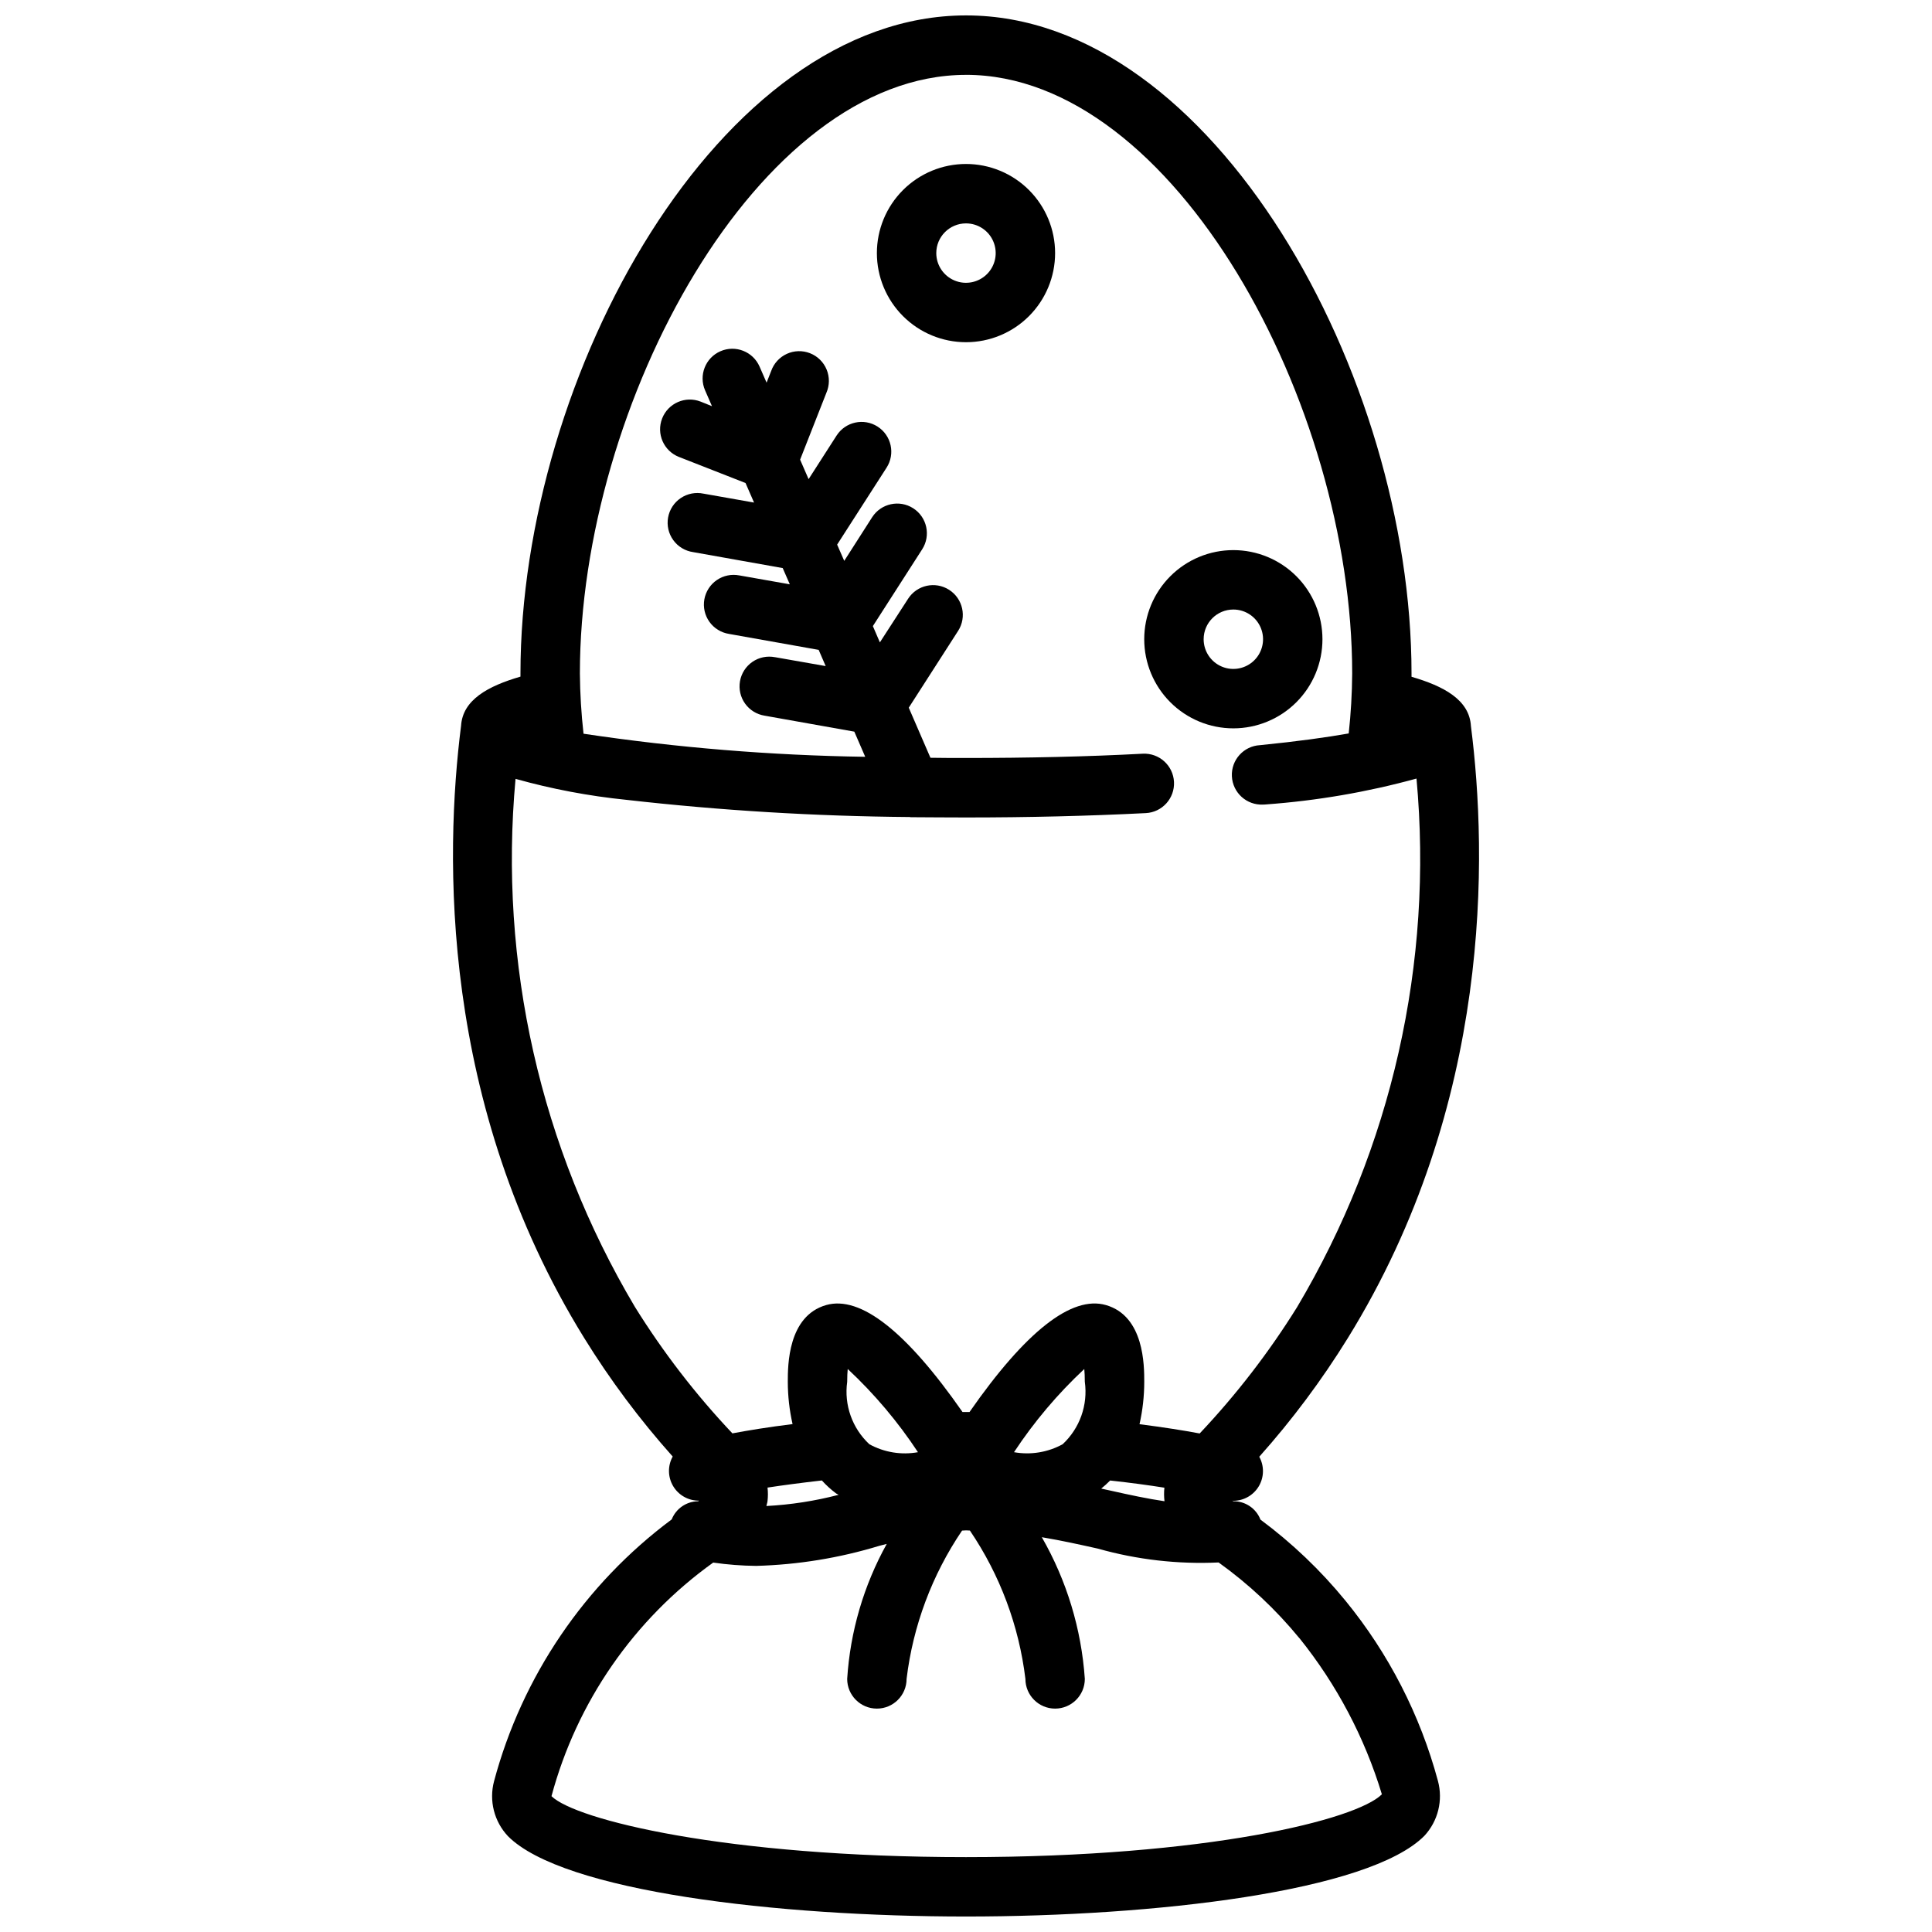 <?xml version="1.0" encoding="UTF-8"?>
<!-- Uploaded to: SVG Repo, www.svgrepo.com, Generator: SVG Repo Mixer Tools -->
<svg width="800px" height="800px" version="1.1" viewBox="144 144 512 512" xmlns="http://www.w3.org/2000/svg">
 <defs>
  <clipPath id="a">
   <path d="m264 148.09h272v503.81h-272z"/>
  </clipPath>
 </defs>
 <g clip-path="url(#a)">
  <path d="m266.18 336.38c-4.312 34.102-5.723 100.18 32.637 162.2 6.887 11.141 14.734 21.652 23.457 31.418-1.352 2.438-1.312 5.41 0.102 7.812 1.414 2.402 3.992 3.879 6.777 3.879h0.094l-0.242 0.164c-3.09 0.031-5.856 1.93-6.996 4.805-23.051 17.164-39.637 41.602-47.074 69.359-1.383 5.172 0.012 10.695 3.684 14.594 14.617 14.703 71.492 21.285 121.39 21.285s106.77-6.582 121.47-21.387c3.625-3.914 4.981-9.422 3.582-14.57-4.703-17.469-13.055-33.742-24.508-47.746-6.594-8.062-14.156-15.277-22.52-21.48-1.145-2.961-4.008-4.898-7.18-4.867l-0.27-0.156c0.086 0 0.18 0.039 0.27 0.039 2.777-0.012 5.348-1.484 6.758-3.883 1.406-2.394 1.449-5.356 0.105-7.793 8.715-9.77 16.562-20.281 23.449-31.414 38.367-62.039 37-128.12 32.645-162.22-0.395-6.977-7.258-10.598-15.742-13.066v-0.859c0.016-79.02-52.656-174.41-118.06-174.41-65.41 0-118.08 95.387-118.08 174.37v0.859c-8.469 2.469-15.336 6.09-15.742 13.062zm186.41 205.46c-4.426-0.652-9.035-1.629-14.168-2.785l-2.582-0.566h-0.004c0.828-0.668 1.617-1.383 2.363-2.141 5.512 0.605 10.305 1.258 14.383 1.906l-0.004-0.004c-0.129 1.188-0.121 2.383 0.023 3.566zm-26.973-15.105c-3.93 2.156-8.48 2.902-12.895 2.109 5.316-8.055 11.57-15.457 18.625-22.043 0.086 0.898 0.141 2.016 0.141 3.41h0.004c0.848 6.137-1.344 12.301-5.875 16.523zm-38.336 2.109c-4.414 0.801-8.965 0.055-12.895-2.109-4.535-4.227-6.727-10.395-5.871-16.531 0-1.395 0.055-2.512 0.141-3.41 7.059 6.594 13.309 14 18.625 22.066zm-25.488 7.477v0.004c1.148 1.273 2.422 2.434 3.801 3.461 0.211 0.141 0.441 0.219 0.652 0.355-6.262 1.637-12.68 2.629-19.145 2.969 0.086-0.441 0.25-0.852 0.301-1.309 0.137-1.188 0.137-2.387 0-3.574 4.086-0.629 8.895-1.258 14.391-1.887zm126.59 41.832c9.855 12.262 17.266 26.301 21.828 41.355-6.668 6.715-46.305 16.648-110.21 16.648-63.906 0-103.54-9.934-109.85-16.152v-0.004c6.703-24.965 21.848-46.84 42.855-61.902 3.769 0.547 7.574 0.84 11.383 0.879 11.082-0.301 22.074-2.094 32.676-5.328l1.93-0.496c-6.102 11-9.684 23.219-10.484 35.77 0 4.348 3.523 7.875 7.871 7.875 4.348 0 7.871-3.527 7.871-7.875 1.703-14.082 6.742-27.551 14.699-39.297 0.348 0 0.699-0.062 1.047-0.062s0.676 0.039 1.031 0.047c7.965 11.746 13.008 25.227 14.711 39.312 0 4.348 3.523 7.875 7.871 7.875 4.348 0 7.875-3.527 7.875-7.875-0.906-13.219-4.805-26.059-11.398-37.547 5.164 0.875 10.086 1.953 14.887 3.031h-0.004c10.391 2.934 21.188 4.168 31.969 3.66 7.996 5.734 15.203 12.492 21.438 20.105zm-88.379-414.32c55.105 0 102.34 87.223 102.34 158.62v0.004c-0.035 5.316-0.344 10.629-0.922 15.914-5.84 1.031-13.453 2.102-23.48 3.102h-0.004c-4.348 0.219-7.695 3.918-7.477 8.266 0.219 4.348 3.918 7.695 8.266 7.481 0.262 0 0.52 0 0.789-0.039 13.48-0.98 26.836-3.273 39.871-6.852 4.496 48.848-6.57 97.863-31.625 140.04-7.469 12.008-16.125 23.234-25.836 33.516-4.18-0.789-9.516-1.637-15.949-2.457l0.004 0.004c0.832-3.684 1.254-7.449 1.258-11.227 0-4.312 0-17.438-10.164-20.348-9.047-2.606-21.254 6.957-36.141 28.34h-1.859c-14.879-21.348-27.031-30.93-36.141-28.34-10.16 2.91-10.16 16.035-10.16 20.348 0.008 3.766 0.43 7.519 1.262 11.195-6.422 0.789-11.809 1.684-15.949 2.457v-0.004c-9.719-10.281-18.375-21.52-25.844-33.535-25.031-42.137-36.102-91.109-31.621-139.91 9.602 2.691 19.422 4.551 29.344 5.555 24.93 2.832 49.988 4.356 75.078 4.559 0.109 0 0.211 0.047 0.332 0.047h0.18c4.769 0.023 9.578 0.07 14.453 0.07 16.453 0 32.48-0.387 47.633-1.156 4.348-0.215 7.695-3.918 7.477-8.266-0.215-4.348-3.918-7.695-8.266-7.477-14.879 0.789-30.637 1.133-46.832 1.133-3.219 0-6.344 0-9.445-0.055l-5.746-13.273 13.074-20.348h0.004c2.348-3.66 1.285-8.535-2.375-10.883-3.66-2.352-8.535-1.289-10.883 2.371l-7.473 11.551-1.859-4.312 13.059-20.34 0.004-0.004c2.352-3.66 1.289-8.531-2.367-10.879-3.66-2.352-8.531-1.289-10.883 2.367l-7.398 11.566-1.883-4.305 13.098-20.387 0.004-0.004c2.348-3.66 1.289-8.531-2.371-10.879-3.656-2.352-8.527-1.289-10.879 2.371l-7.414 11.547-2.25-5.164 6.973-17.742c0.852-1.961 0.867-4.184 0.047-6.156-0.82-1.977-2.406-3.531-4.398-4.309-1.988-0.781-4.211-0.719-6.152 0.172-1.941 0.895-3.438 2.535-4.144 4.551l-1.211 3.078-1.859-4.258c-1.738-3.984-6.383-5.809-10.367-4.07-3.988 1.738-5.809 6.383-4.07 10.367l1.828 4.195-3.004-1.211c-4.047-1.586-8.617 0.41-10.203 4.461-1.59 4.047 0.41 8.617 4.457 10.203l17.641 6.91 2.258 5.18-13.383-2.363 0.004 0.004c-2.09-0.449-4.269-0.027-6.043 1.164-1.773 1.191-2.988 3.055-3.359 5.16-0.375 2.102 0.125 4.269 1.379 5.996 1.254 1.73 3.16 2.875 5.277 3.172l23.719 4.227 1.883 4.305-13.383-2.363-0.004 0.004c-2.07-0.402-4.219 0.039-5.961 1.234-1.742 1.195-2.93 3.039-3.301 5.117-0.367 2.082 0.117 4.223 1.34 5.941 1.227 1.719 3.09 2.875 5.176 3.207l23.781 4.234 1.859 4.297-13.445-2.363v0.004c-2.074-0.402-4.223 0.039-5.965 1.234-1.742 1.195-2.93 3.039-3.297 5.117-0.371 2.082 0.113 4.223 1.336 5.941 1.227 1.719 3.09 2.875 5.176 3.207l23.781 4.234 2.891 6.668c-24.992-0.375-49.93-2.418-74.652-6.117-0.598-5.309-0.922-10.645-0.965-15.984 0-71.402 47.23-158.62 102.34-158.62z"/>
 </g>
 <path d="m400 234.69c6.262 0 12.27-2.488 16.699-6.918 4.426-4.43 6.914-10.438 6.914-16.699 0-6.266-2.488-12.27-6.914-16.699-4.43-4.43-10.438-6.918-16.699-6.918-6.266 0-12.273 2.488-16.699 6.918-4.43 4.43-6.918 10.434-6.918 16.699 0 6.262 2.488 12.27 6.918 16.699 4.426 4.43 10.434 6.918 16.699 6.918zm0-31.488c3.184 0 6.055 1.918 7.269 4.859 1.219 2.941 0.547 6.328-1.703 8.578-2.254 2.25-5.641 2.926-8.582 1.707s-4.859-4.09-4.859-7.273c0-4.348 3.527-7.871 7.875-7.871z"/>
 <path d="m470.85 337.02c6.262 0 12.27-2.488 16.699-6.918 4.43-4.43 6.914-10.438 6.914-16.699s-2.484-12.27-6.914-16.699c-4.43-4.43-10.438-6.918-16.699-6.918-6.266 0-12.27 2.488-16.699 6.918-4.43 4.43-6.918 10.438-6.918 16.699s2.488 12.27 6.918 16.699c4.43 4.43 10.434 6.918 16.699 6.918zm0-31.488c3.184 0 6.055 1.918 7.273 4.859 1.219 2.941 0.543 6.328-1.707 8.578-2.254 2.25-5.637 2.926-8.578 1.707-2.941-1.219-4.859-4.09-4.859-7.273 0-4.348 3.523-7.871 7.871-7.871z"/>
</svg>